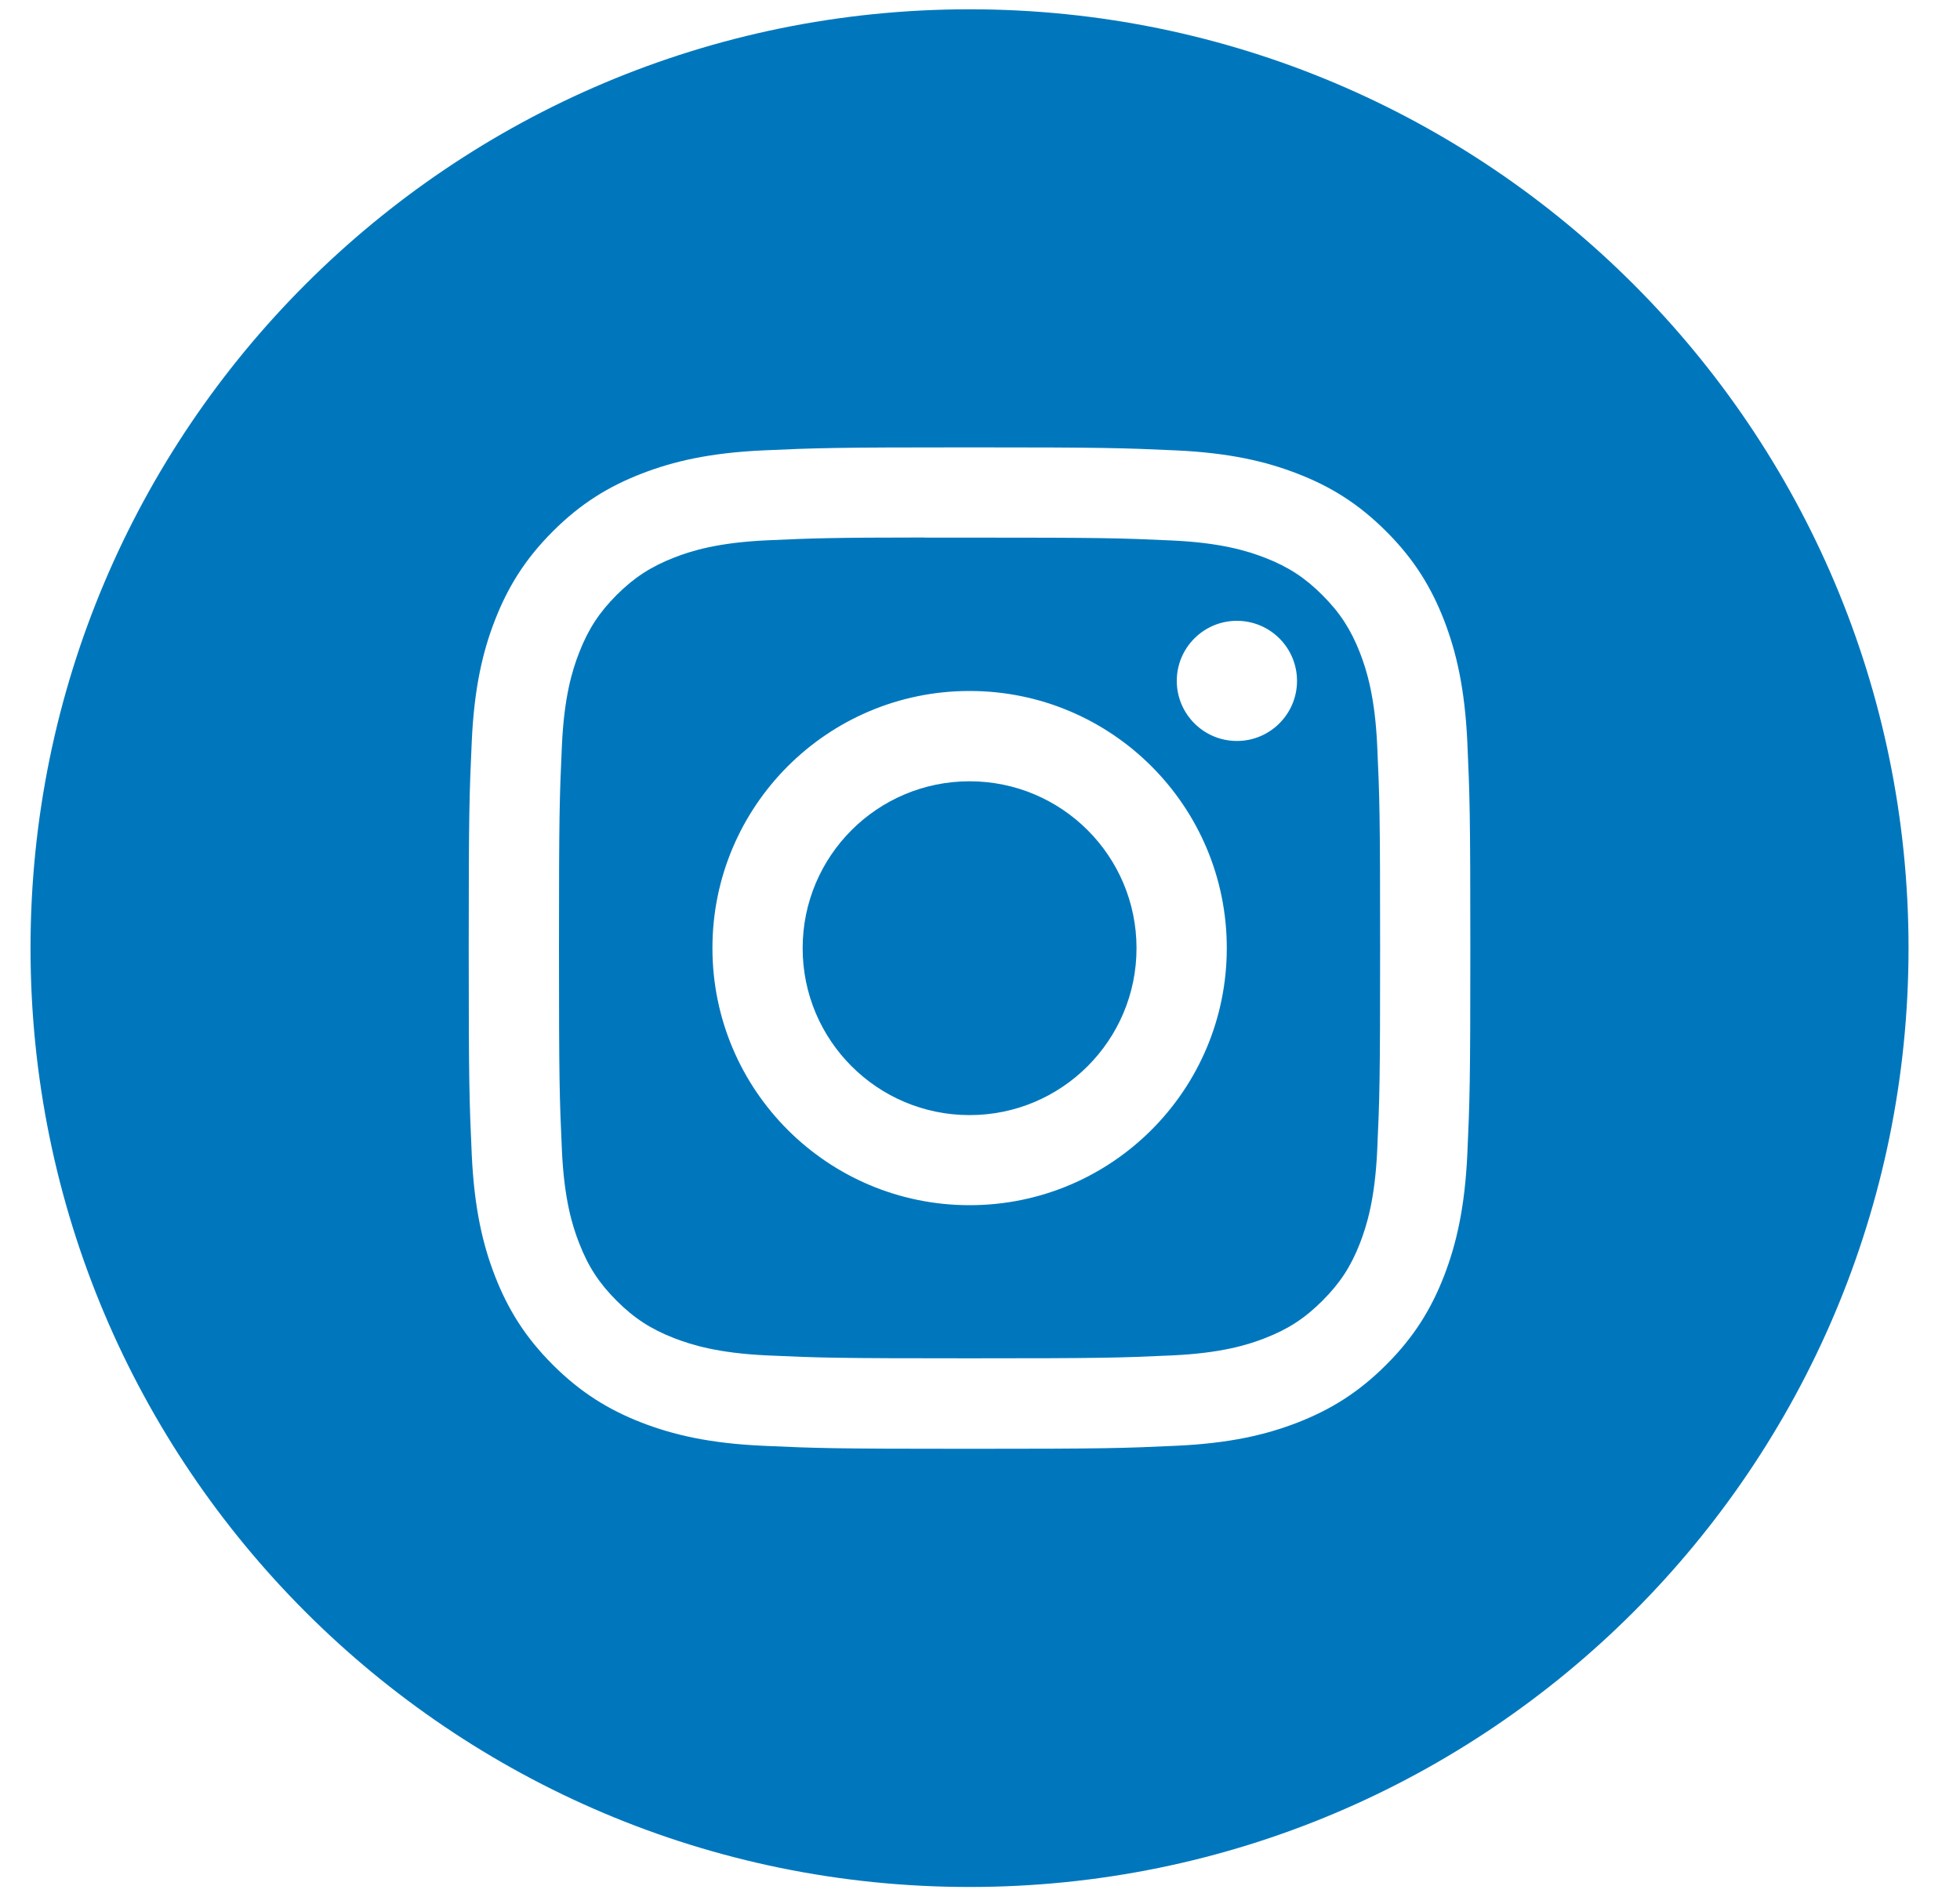 <svg width="35" height="34" viewBox="0 0 35 34" fill="none" xmlns="http://www.w3.org/2000/svg">
<path fill-rule="evenodd" clip-rule="evenodd" d="M17.313 0.166C8.052 0.166 0.545 7.673 0.545 16.933C0.545 26.194 8.052 33.702 17.313 33.702C26.573 33.702 34.081 26.194 34.081 16.933C34.081 7.673 26.573 0.166 17.313 0.166ZM13.626 8.044C14.58 8.001 14.885 7.99 17.314 7.99H17.311C19.74 7.99 20.044 8.001 20.998 8.044C21.95 8.088 22.6 8.239 23.17 8.46C23.759 8.688 24.257 8.994 24.754 9.491C25.252 9.988 25.557 10.487 25.786 11.075C26.006 11.644 26.157 12.294 26.202 13.246C26.245 14.2 26.256 14.505 26.256 16.933C26.256 19.362 26.245 19.666 26.202 20.62C26.157 21.572 26.006 22.222 25.786 22.791C25.557 23.379 25.252 23.878 24.754 24.375C24.257 24.872 23.759 25.178 23.171 25.407C22.602 25.628 21.951 25.779 20.999 25.822C20.045 25.866 19.741 25.876 17.312 25.876C14.884 25.876 14.579 25.866 13.625 25.822C12.674 25.779 12.024 25.628 11.454 25.407C10.867 25.178 10.368 24.872 9.871 24.375C9.374 23.878 9.068 23.379 8.839 22.791C8.618 22.222 8.468 21.572 8.424 20.62C8.381 19.666 8.37 19.362 8.37 16.933C8.37 14.505 8.381 14.2 8.424 13.246C8.467 12.294 8.617 11.644 8.839 11.075C9.068 10.487 9.374 9.988 9.871 9.491C10.368 8.994 10.867 8.688 11.456 8.46C12.024 8.239 12.674 8.088 13.626 8.044Z" fill="#0077BD"/>
<path fill-rule="evenodd" clip-rule="evenodd" d="M16.511 9.602C16.667 9.602 16.835 9.602 17.015 9.602L17.314 9.602C19.701 9.602 19.984 9.61 20.927 9.653C21.799 9.693 22.273 9.839 22.588 9.961C23.005 10.123 23.303 10.317 23.615 10.63C23.928 10.943 24.122 11.241 24.285 11.659C24.407 11.973 24.553 12.447 24.593 13.319C24.636 14.261 24.645 14.544 24.645 16.931C24.645 19.318 24.636 19.601 24.593 20.544C24.553 21.416 24.407 21.889 24.285 22.204C24.123 22.621 23.928 22.918 23.615 23.231C23.302 23.544 23.005 23.738 22.588 23.9C22.273 24.023 21.799 24.168 20.927 24.208C19.985 24.251 19.701 24.26 17.314 24.26C14.926 24.26 14.643 24.251 13.7 24.208C12.828 24.168 12.355 24.022 12.039 23.9C11.622 23.738 11.324 23.544 11.011 23.231C10.698 22.918 10.504 22.621 10.342 22.203C10.219 21.888 10.073 21.415 10.034 20.543C9.991 19.6 9.982 19.317 9.982 16.929C9.982 14.541 9.991 14.259 10.034 13.316C10.073 12.444 10.219 11.971 10.342 11.656C10.504 11.239 10.698 10.941 11.011 10.627C11.324 10.315 11.622 10.121 12.039 9.958C12.354 9.835 12.828 9.69 13.7 9.65C14.525 9.613 14.845 9.601 16.511 9.6V9.602ZM22.087 11.088C21.495 11.088 21.014 11.568 21.014 12.161C21.014 12.753 21.495 13.234 22.087 13.234C22.68 13.234 23.161 12.753 23.161 12.161C23.161 11.568 22.68 11.088 22.087 11.088V11.088ZM12.722 16.933C12.722 14.397 14.778 12.341 17.314 12.341C19.851 12.341 21.907 14.397 21.907 16.933C21.907 19.47 19.851 21.525 17.315 21.525C14.778 21.525 12.722 19.47 12.722 16.933Z" fill="#0077BD"/>
<path d="M17.314 13.954C18.96 13.954 20.295 15.288 20.295 16.935C20.295 18.581 18.96 19.916 17.314 19.916C15.667 19.916 14.333 18.581 14.333 16.935C14.333 15.288 15.667 13.954 17.314 13.954Z" fill="#0077BD"/>
</svg>

